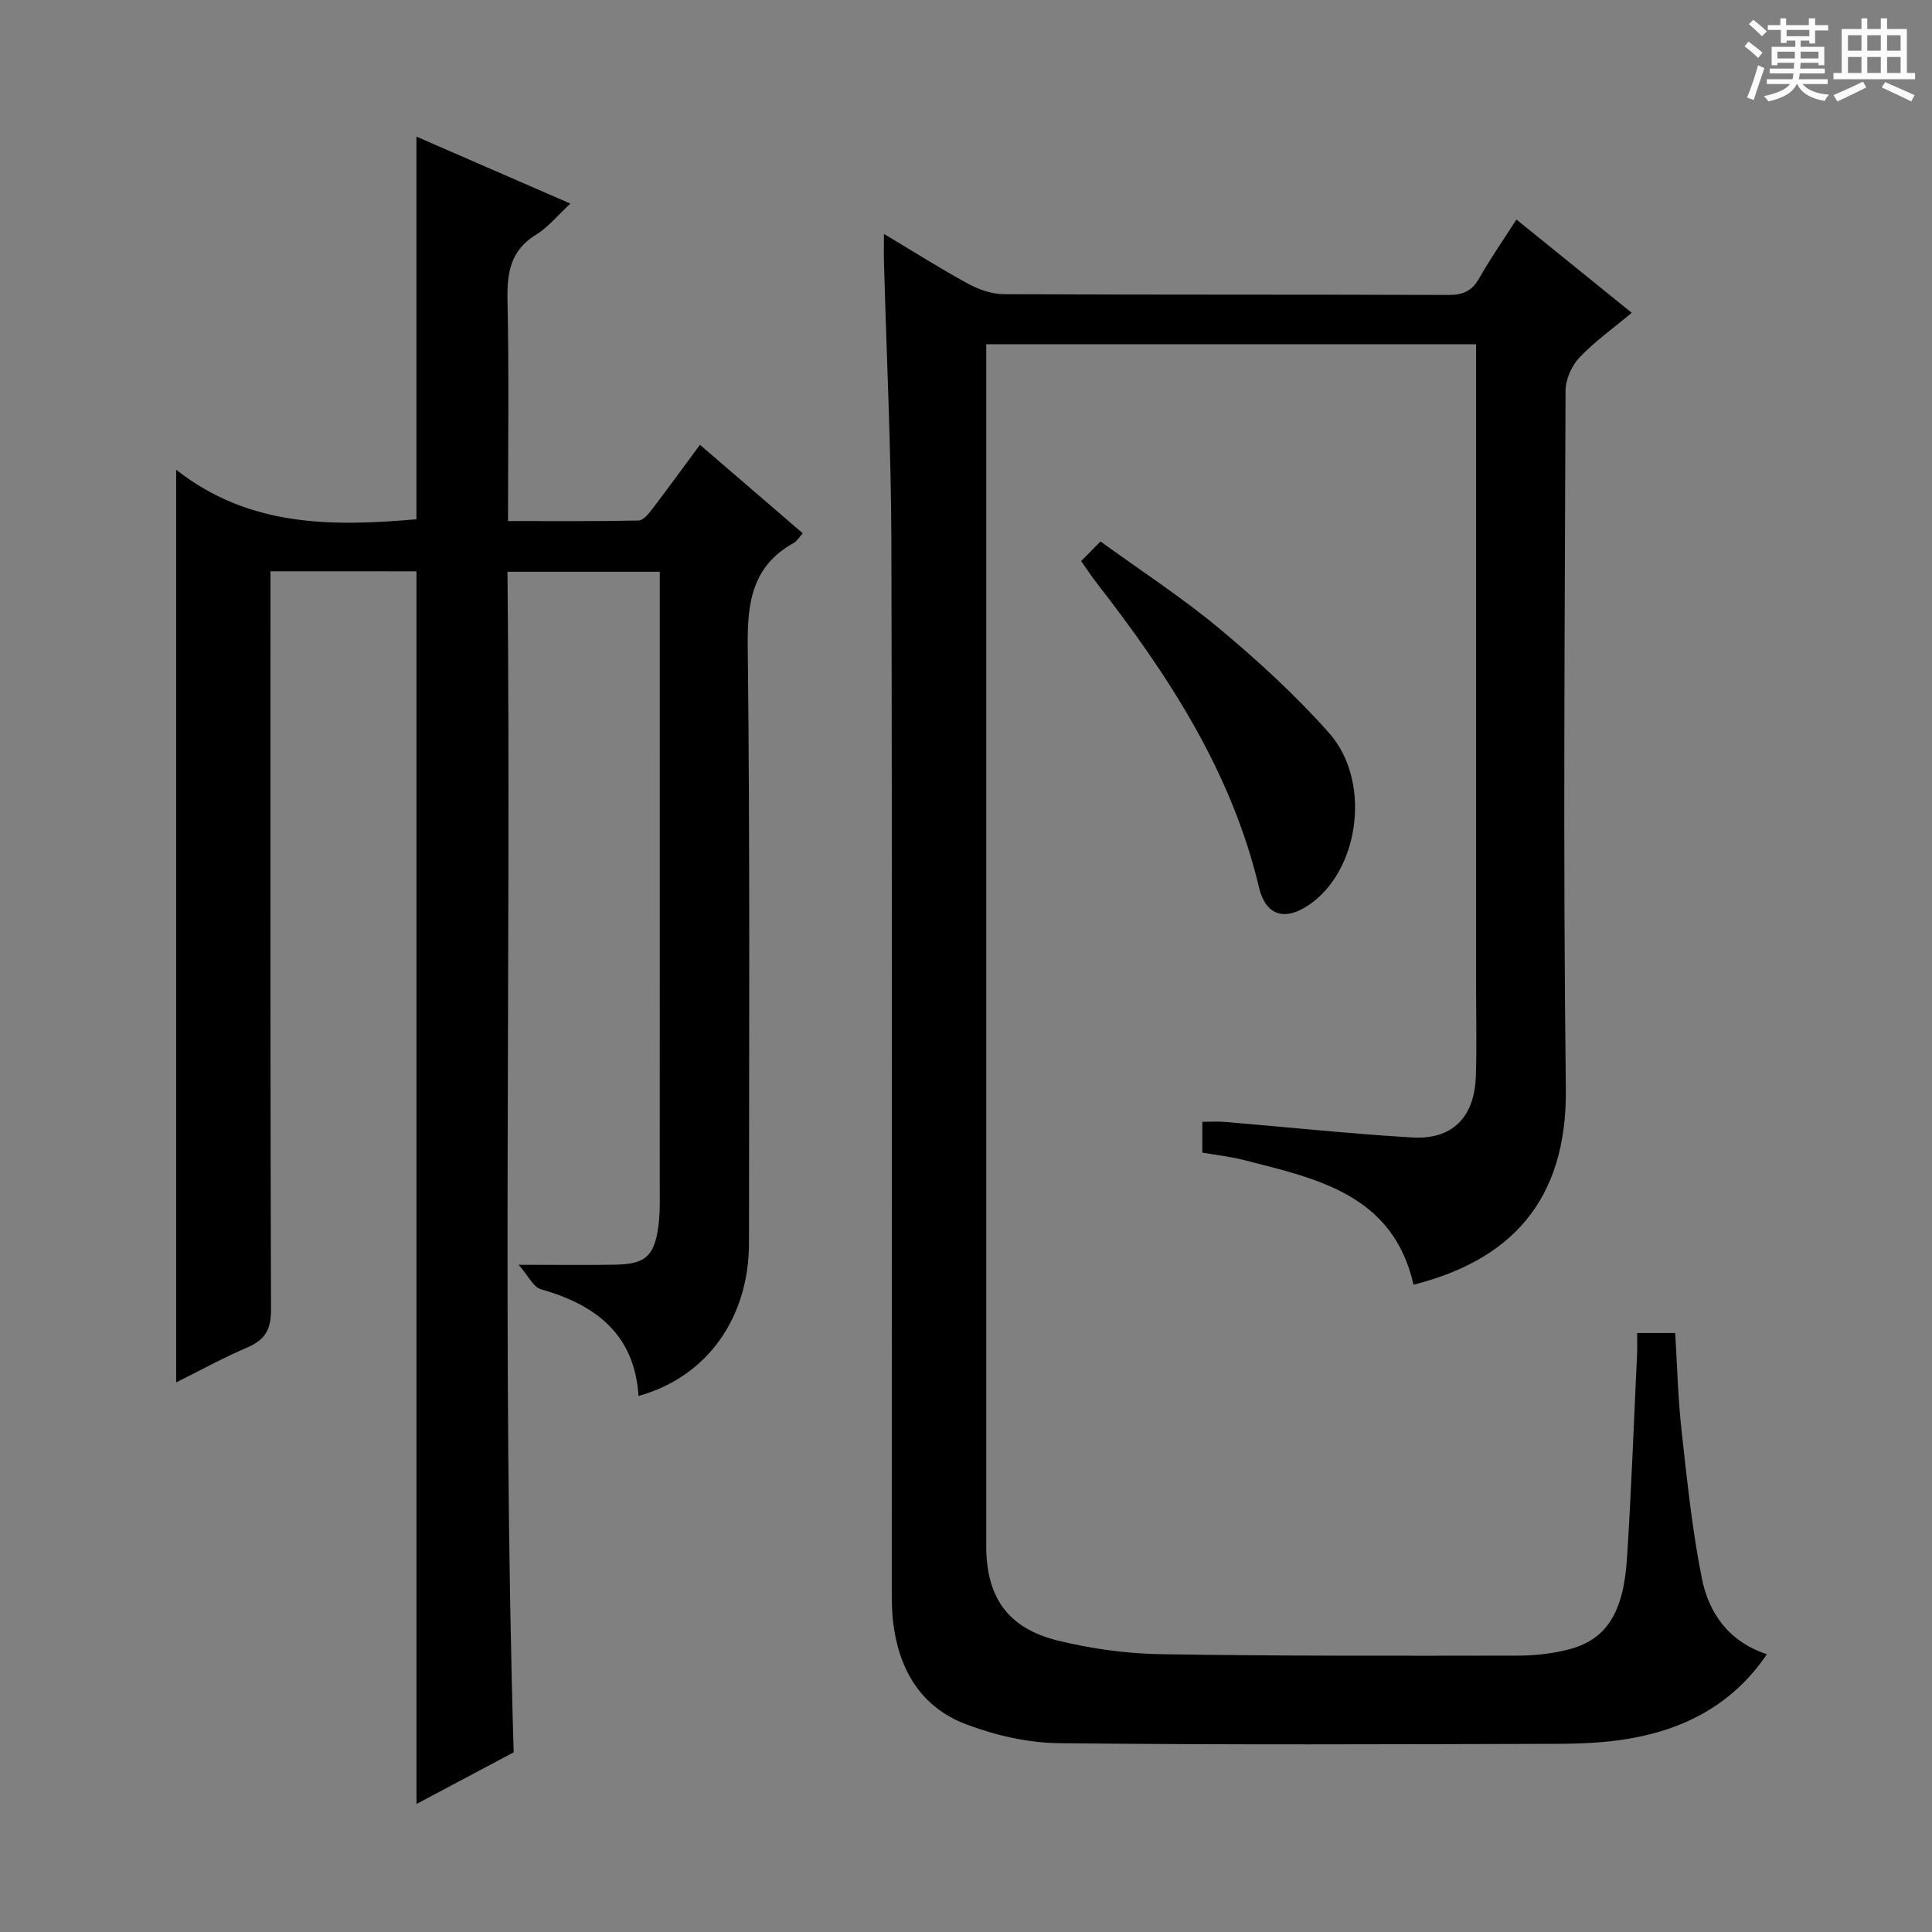 <svg enable-background="new 0 0 400 400" viewBox="0 0 400 400" xmlns="http://www.w3.org/2000/svg"><rect x="0" y="0" width="400" height="400" fill="#808080" stroke="none"/><path d="m361.2 9.6.8-1c.9.7 1.9 1.4 2.9 2.3l-.9 1.1c-1-1-2-1.8-2.8-2.4zm.5 10.6c.9-2.1 1.6-4.3 2.3-6.7.4.2.8.4 1.3.6-.7 2.1-1.5 4.3-2.2 6.6zm.4-15.2.9-.9c1 .8 2 1.6 2.8 2.4l-1 1c-.9-.9-1.8-1.7-2.7-2.5zm12.5-1.2h1.2v1.4h2.7v1.1h-2.7v2.7h-1.2v-.6h-1.8v1.3h4.9v3.8h-1.2v-.5h-3.7c0 .4-.1.9-.1 1.2h5.1v1h-5.2c0 .5-.1.9-.2 1.2h6v1h-5.2c1.1 1.3 2.9 2 5.5 2.2-.4.4-.7.8-.9 1.3-2.9-.5-4.8-1.6-5.7-3.5h-.1c-.8 1.7-2.7 2.9-5.9 3.6-.2-.4-.6-.8-.9-1.1 2.8-.6 4.6-1.4 5.4-2.5h-4.8v-1h5.3c.1-.3.2-.7.2-1.2h-4.9v-1h5c0-.4 0-.8.1-1.2h-3.5v.5h-1.2v-3.8h4.9v-1.3h-1.8v.5h-1.2v-2.7h-2.7v-1h2.6v-1.4h1.2v1.4h4.7v-1.4zm-6.6 8.3h3.6c0-.4 0-.9 0-1.4h-3.6zm1.9-4.6h4.7v-1.3h-4.7zm6.6 3.2h-3.7v1.4h3.7z" fill="#fafbfa"/><path d="m385.3 3.8h1.3v2.2h2.8v-2.2h1.3v2.2h4.1v9.1h1.7v1.3h-16.9v-1.3h1.7v-9.1h4.1v-2.2zm.4 13.1.7 1.2c-1.8.9-3.8 1.9-6 2.9-.2-.4-.5-.8-.8-1.3 2.3-1 4.3-1.9 6.1-2.8zm-3.1-6.4h2.8v-3.2h-2.8zm0 4.6h2.8v-3.3h-2.8zm4-4.6h2.8v-3.2h-2.8zm0 4.6h2.8v-3.3h-2.8zm3.7 1.9c2.1.9 4.1 1.8 6.1 2.7l-.7 1.3c-2.2-1.1-4.2-2-6.1-2.9zm3.2-9.7h-2.8v3.2h2.8zm-2.8 7.8h2.8v-3.3h-2.8z" fill="#fafbfa"/><g fill="#010000"><path d="m183.01 48.43c6.36 3.8 11.8 7.26 17.46 10.33 2.22 1.2 4.92 2.14 7.4 2.15 30.66.14 61.33.05 91.99.16 3.03.01 4.89-.82 6.4-3.47 2.27-4.01 4.92-7.82 7.7-12.15 7.68 6.22 15 12.14 23.87 19.31-3.9 3.27-7.71 5.97-10.86 9.3-1.6 1.7-2.84 4.52-2.84 6.84-.16 48.16-.53 96.33.06 144.49.29 23.47-11.73 35.6-31.53 40.59-4.27-18.7-19.98-21.95-35.2-25.82-2.7-.69-5.5-1-8.53-1.53 0-2 0-3.94 0-6.37 1.5 0 3.09-.11 4.65.02 12.91 1.08 25.8 2.44 38.72 3.22 8.38.51 12.97-4.13 13.26-12.7.2-5.99.05-12 .05-18 0-42.33 0-84.66 0-126.99 0-2.12 0-4.23 0-6.54-33.98 0-67.28 0-101.42 0v5.81 242.99c0 10.61 4.45 17.06 14.86 19.6 6.88 1.68 14.08 2.69 21.15 2.81 24.66.4 49.32.33 73.98.3 3.46 0 7.01-.39 10.36-1.22 7.91-1.94 11.57-7.44 12.31-18.91.91-14.1 1.42-28.23 2.09-42.35.06-1.31.01-2.62.01-4.31h7.88c.42 6.7.57 13.49 1.32 20.21 1.13 10.22 2.19 20.48 4.19 30.54 1.44 7.23 5.56 13.15 13.48 15.75-7 10.32-16.92 15.51-28.63 17.5-4.89.83-9.93 1.03-14.9 1.05-34.33.09-68.66.24-102.99-.13-6.48-.07-13.24-1.62-19.32-3.93-9.35-3.55-13.93-11.38-15.07-21.18-.29-2.47-.28-4.99-.28-7.48-.01-72 .1-143.99-.08-215.99-.05-19.12-.99-38.24-1.51-57.36-.08-1.85-.03-3.68-.03-6.54z"/><path d="m56 118.28v6.93c0 48.66-.06 97.32.11 145.98.02 4.17-1.33 6.26-4.98 7.82-4.87 2.08-9.52 4.65-14.66 7.2 0-62.87 0-125.28 0-188.96 15.11 11.89 32.25 11.78 49.75 10.26 0-26.17 0-52.36 0-79.22 10.58 4.6 21.01 9.13 31.87 13.86-2.66 2.46-4.6 4.9-7.09 6.42-5.3 3.25-6.05 7.88-5.93 13.59.33 14.97.11 29.96.11 45.72 9.21 0 18.12.08 27.03-.11.97-.02 2.08-1.4 2.83-2.38 3.23-4.22 6.34-8.52 9.88-13.3 7.19 6.19 14.18 12.21 21.28 18.32-.74.82-1.19 1.62-1.87 2-8.58 4.77-9.63 12.26-9.52 21.41.48 41.16.27 82.32.26 123.48 0 15.62-8.72 27.79-22.87 31.72-.82-12.73-8.8-18.86-20.17-22.08-1.63-.46-2.7-2.87-4.65-5.08 7.83 0 13.91.09 19.98-.02 6.16-.11 8.06-1.69 8.92-7.72.44-3.11.31-6.31.31-9.46.02-39.99.01-79.99.01-119.98 0-1.98 0-3.96 0-6.3-10.46 0-20.53 0-31.53 0 .79 81.22-1.14 162.56 1.28 244.42-6.24 3.31-12.93 6.87-20.12 10.69 0-85.38 0-170.15 0-255.2-9.83-.01-19.74-.01-30.23-.01z"/><path d="m223.84 116.17c1.21-1.23 2.36-2.4 4.01-4.07 8.41 6.11 16.91 11.62 24.64 18.07 8.01 6.69 15.8 13.81 22.7 21.61 8.53 9.66 6.45 27.26-3.18 34.83-5.4 4.25-9.85 3.41-11.34-2.87-5.73-24.08-18.88-44.11-33.77-63.25-1.01-1.3-1.9-2.68-3.06-4.32z"/></g></svg>